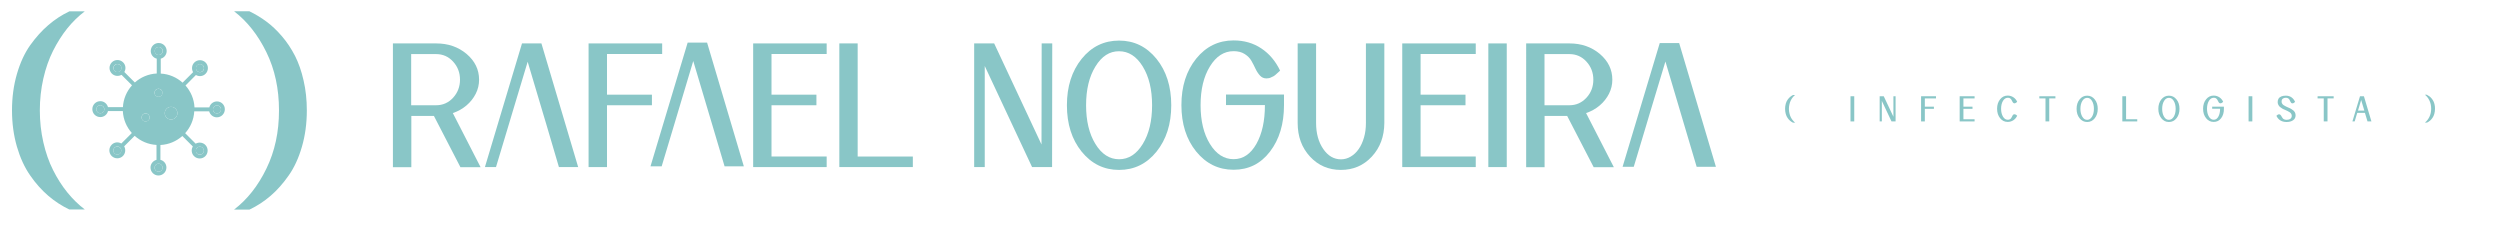 <?xml version="1.0" encoding="UTF-8"?>
<!-- Generator: Adobe Illustrator 24.0.0, SVG Export Plug-In . SVG Version: 6.00 Build 0)  -->
<svg xmlns="http://www.w3.org/2000/svg" xmlns:xlink="http://www.w3.org/1999/xlink" version="1.1" id="Camada_1" x="0px" y="0px" viewBox="0 0 300 27" style="enable-background:new 0 0 300 27;" xml:space="preserve">
<style type="text/css">
	.st0{fill:#89C6C7;}
</style>
<g>
	<g>
		<path class="st0" d="M57.49,9.56c0,0.59-0.13,1.16-0.4,1.69c-0.27,0.53-0.64,1-1.11,1.4c-0.47,0.4-1.02,0.71-1.64,0.92l3.33,6.49    h-2.42l-3.18-6.15h-2.71v6.15h-2.21V5.21h5.2c1.43,0,2.64,0.42,3.65,1.27C56.99,7.33,57.49,8.35,57.49,9.56z M49.34,12.63h2.99    c0.81,0,1.48-0.3,2.04-0.9c0.55-0.6,0.83-1.33,0.83-2.17c0-0.85-0.28-1.57-0.83-2.17c-0.55-0.6-1.23-0.9-2.04-0.9h-2.99V12.63z"></path>
		<polygon class="st0" points="64.97,5.21 62.64,5.21 58.19,20.05 59.52,20.05 61.05,14.96 61.43,13.69 63.32,7.41 65.19,13.69     65.57,14.96 67.07,20.05 69.38,20.05   "></polygon>
		<path class="st0" d="M70.64,5.21h8.82v1.27h-6.62v4.88h5.39v1.27h-5.39v7.42h-2.21V5.21z"></path>
		<path class="st0" d="M90.38,5.21h8.82v1.27h-6.62v4.88h5.39v1.27h-5.39v6.15h6.62v1.27h-8.82V5.21z"></path>
		<path class="st0" d="M100.71,5.21h2.21v13.57h6.62v1.27h-8.82V5.21z"></path>
		<path class="st0" d="M119.3,5.21l5.68,12.13l0.02-12.13h1.27l-0.02,14.84h-2.4l-5.68-12.13v12.13h-1.27V5.21H119.3z"></path>
		<path class="st0" d="M138.78,18.2c-1.18,1.46-2.68,2.19-4.49,2.19c-1.81,0-3.3-0.73-4.49-2.19c-1.18-1.46-1.77-3.32-1.77-5.57    s0.59-4.1,1.77-5.57c1.18-1.46,2.68-2.19,4.49-2.19c1.81,0,3.3,0.73,4.49,2.19c1.18,1.46,1.77,3.32,1.77,5.57    S139.96,16.73,138.78,18.2z M131.45,7.98c-0.75,1.22-1.12,2.77-1.12,4.65s0.37,3.43,1.12,4.65c0.75,1.22,1.7,1.83,2.84,1.83    c1.15,0,2.09-0.61,2.84-1.83c0.75-1.22,1.12-2.77,1.12-4.65s-0.37-3.43-1.12-4.65c-0.75-1.22-1.7-1.83-2.84-1.83    C133.15,6.14,132.2,6.75,131.45,7.98z"></path>
		<path class="st0" d="M151.98,9.41c-0.31,0-0.57-0.11-0.78-0.34c-0.21-0.23-0.39-0.5-0.54-0.82c-0.15-0.32-0.31-0.64-0.49-0.95    c-0.18-0.32-0.45-0.59-0.81-0.82c-0.36-0.23-0.8-0.34-1.33-0.34c-1.15,0-2.09,0.61-2.84,1.83c-0.75,1.22-1.12,2.77-1.12,4.65    s0.37,3.43,1.12,4.65c0.75,1.22,1.7,1.83,2.84,1.83c1.13,0,2.04-0.61,2.73-1.82c0.69-1.22,1.03-2.77,1.03-4.67h-4.67v-1.27h6.96    v1.27c0,2.26-0.56,4.12-1.68,5.58c-1.12,1.46-2.57,2.18-4.37,2.18c-1.81,0-3.3-0.73-4.49-2.19c-1.18-1.46-1.77-3.32-1.77-5.57    s0.59-4.1,1.77-5.57c1.18-1.46,2.68-2.19,4.49-2.19c1.26,0,2.37,0.32,3.33,0.96c0.96,0.64,1.71,1.53,2.25,2.66    c-0.03,0.03-0.06,0.06-0.11,0.11c-0.21,0.2-0.37,0.34-0.49,0.44c-0.11,0.09-0.26,0.18-0.45,0.25    C152.39,9.37,152.19,9.41,151.98,9.41z"></path>
		<path class="st0" d="M164.62,18.79c-0.99,1.07-2.23,1.6-3.71,1.6c-1.48,0-2.72-0.53-3.71-1.6c-0.99-1.07-1.48-2.41-1.48-4.04V5.21    h2.21v9.54c0,1.26,0.29,2.3,0.86,3.13c0.57,0.83,1.28,1.24,2.13,1.24c0.41,0,0.8-0.11,1.17-0.33c0.37-0.22,0.69-0.52,0.95-0.9    c0.27-0.38,0.48-0.84,0.64-1.39c0.16-0.54,0.23-1.13,0.23-1.75V5.21h2.21v9.54C166.11,16.38,165.61,17.72,164.62,18.79z"></path>
		<path class="st0" d="M168.27,5.21h8.82v1.27h-6.62v4.88h5.39v1.27h-5.39v6.15h6.62v1.27h-8.82V5.21z"></path>
		<path class="st0" d="M178.6,5.21h2.21v14.84h-2.21V5.21z"></path>
		<path class="st0" d="M193.48,9.56c0,0.59-0.13,1.16-0.4,1.69c-0.27,0.53-0.64,1-1.11,1.4c-0.47,0.4-1.02,0.71-1.64,0.92l3.33,6.49    h-2.42l-3.18-6.15h-2.71v6.15h-2.21V5.21h5.2c1.43,0,2.64,0.42,3.65,1.27C192.98,7.33,193.48,8.35,193.48,9.56z M185.34,12.63    h2.99c0.81,0,1.48-0.3,2.04-0.9s0.83-1.33,0.83-2.17c0-0.85-0.28-1.57-0.83-2.17s-1.23-0.9-2.04-0.9h-2.99V12.63z"></path>
		<polygon class="st0" points="84.85,5.11 82.52,5.11 78.06,19.96 79.4,19.96 80.93,14.87 81.31,13.6 83.19,7.32 85.06,13.6     85.44,14.87 86.95,19.96 89.26,19.96   "></polygon>
		<polygon class="st0" points="201.5,5.17 199.17,5.17 194.71,20.02 196.05,20.02 197.58,14.93 197.96,13.65 199.85,7.38     201.71,13.65 202.09,14.93 203.6,20.02 205.91,20.02   "></polygon>
	</g>
	<g>
		<path class="st0" d="M215.42,11.39c-0.11,0.08-0.2,0.18-0.29,0.29c-0.09,0.11-0.17,0.24-0.24,0.38s-0.12,0.29-0.16,0.47    c-0.04,0.17-0.06,0.35-0.06,0.53c0,0.18,0.02,0.36,0.06,0.53c0.04,0.17,0.09,0.33,0.16,0.47c0.07,0.14,0.15,0.26,0.24,0.37    c0.09,0.11,0.19,0.21,0.29,0.29h-0.26c-0.13-0.06-0.24-0.14-0.35-0.23c-0.11-0.09-0.21-0.21-0.3-0.34    c-0.09-0.13-0.17-0.29-0.22-0.48s-0.08-0.39-0.08-0.61c0-0.22,0.03-0.42,0.08-0.61s0.13-0.35,0.22-0.48    c0.09-0.13,0.2-0.25,0.3-0.34c0.11-0.09,0.23-0.17,0.35-0.23H215.42z"></path>
		<path class="st0" d="M222.06,11.55h0.45v3.02h-0.45V11.55z"></path>
		<path class="st0" d="M226.05,11.55l1.16,2.46l0-2.46h0.26l0,3.02h-0.49l-1.16-2.46v2.46h-0.26v-3.02H226.05z"></path>
		<path class="st0" d="M230.53,11.55h1.79v0.26h-1.34v0.99h1.09v0.26h-1.09v1.51h-0.45V11.55z"></path>
		<path class="st0" d="M235.16,11.55h1.79v0.26h-1.34v0.99h1.09v0.26h-1.09v1.25h1.34v0.26h-1.79V11.55z"></path>
		<path class="st0" d="M241.74,12.4c-0.06,0-0.12-0.02-0.16-0.07s-0.08-0.1-0.11-0.17c-0.03-0.06-0.06-0.13-0.1-0.19    c-0.04-0.06-0.09-0.12-0.16-0.17s-0.16-0.07-0.27-0.07c-0.23,0-0.43,0.12-0.58,0.37s-0.23,0.56-0.23,0.95    c0,0.38,0.08,0.7,0.23,0.95c0.15,0.25,0.34,0.37,0.58,0.37c0.09,0,0.17-0.02,0.23-0.05s0.12-0.07,0.15-0.12    c0.03-0.05,0.07-0.1,0.1-0.16s0.06-0.11,0.08-0.16c0.02-0.05,0.05-0.09,0.09-0.12c0.04-0.03,0.08-0.05,0.14-0.05    c0.05,0,0.09,0.01,0.13,0.03c0.04,0.02,0.07,0.04,0.09,0.05c0.02,0.02,0.06,0.05,0.11,0.1c-0.11,0.23-0.26,0.41-0.46,0.54    s-0.42,0.2-0.68,0.2c-0.37,0-0.67-0.15-0.91-0.45c-0.24-0.3-0.36-0.67-0.36-1.13c0-0.46,0.12-0.83,0.36-1.13    c0.24-0.3,0.54-0.45,0.91-0.45c0.25,0,0.48,0.07,0.68,0.2c0.2,0.13,0.35,0.31,0.46,0.54c-0.01,0.01-0.01,0.01-0.02,0.02    c-0.04,0.04-0.08,0.07-0.1,0.09c-0.02,0.02-0.05,0.04-0.09,0.05C241.82,12.39,241.78,12.4,241.74,12.4z"></path>
		<path class="st0" d="M246.65,11.81h-0.74v2.76h-0.45v-2.76h-0.74v-0.26h1.93V11.81z"></path>
		<path class="st0" d="M251.37,14.19c-0.24,0.3-0.54,0.45-0.91,0.45c-0.37,0-0.67-0.15-0.91-0.45c-0.24-0.3-0.36-0.67-0.36-1.13    c0-0.46,0.12-0.83,0.36-1.13c0.24-0.3,0.54-0.45,0.91-0.45c0.37,0,0.67,0.15,0.91,0.45c0.24,0.3,0.36,0.67,0.36,1.13    C251.73,13.51,251.61,13.89,251.37,14.19z M249.88,12.11c-0.15,0.25-0.23,0.56-0.23,0.95c0,0.38,0.08,0.7,0.23,0.95    c0.15,0.25,0.34,0.37,0.58,0.37c0.23,0,0.42-0.12,0.58-0.37c0.15-0.25,0.23-0.56,0.23-0.95c0-0.38-0.08-0.7-0.23-0.95    s-0.34-0.37-0.58-0.37C250.23,11.74,250.04,11.86,249.88,12.11z"></path>
		<path class="st0" d="M254.68,11.55h0.45v2.76h1.34v0.26h-1.79V11.55z"></path>
		<path class="st0" d="M261.18,14.19c-0.24,0.3-0.54,0.45-0.91,0.45c-0.37,0-0.67-0.15-0.91-0.45c-0.24-0.3-0.36-0.67-0.36-1.13    c0-0.46,0.12-0.83,0.36-1.13c0.24-0.3,0.54-0.45,0.91-0.45c0.37,0,0.67,0.15,0.91,0.45c0.24,0.3,0.36,0.67,0.36,1.13    C261.54,13.51,261.42,13.89,261.18,14.19z M259.69,12.11c-0.15,0.25-0.23,0.56-0.23,0.95c0,0.38,0.08,0.7,0.23,0.95    c0.15,0.25,0.34,0.37,0.58,0.37c0.23,0,0.42-0.12,0.58-0.37c0.15-0.25,0.23-0.56,0.23-0.95c0-0.38-0.08-0.7-0.23-0.95    s-0.34-0.37-0.58-0.37C260.04,11.74,259.84,11.86,259.69,12.11z"></path>
		<path class="st0" d="M266.45,12.4c-0.06,0-0.12-0.02-0.16-0.07s-0.08-0.1-0.11-0.17c-0.03-0.06-0.06-0.13-0.1-0.19    c-0.04-0.06-0.09-0.12-0.16-0.17s-0.16-0.07-0.27-0.07c-0.23,0-0.43,0.12-0.58,0.37s-0.23,0.56-0.23,0.95    c0,0.38,0.08,0.7,0.23,0.95c0.15,0.25,0.34,0.37,0.58,0.37c0.23,0,0.41-0.12,0.55-0.37c0.14-0.25,0.21-0.56,0.21-0.95h-0.95V12.8    h1.41v0.26c0,0.46-0.11,0.84-0.34,1.13c-0.23,0.3-0.52,0.44-0.89,0.44c-0.37,0-0.67-0.15-0.91-0.45c-0.24-0.3-0.36-0.67-0.36-1.13    c0-0.46,0.12-0.83,0.36-1.13c0.24-0.3,0.54-0.45,0.91-0.45c0.25,0,0.48,0.07,0.68,0.2c0.2,0.13,0.35,0.31,0.46,0.54    c-0.01,0.01-0.01,0.01-0.02,0.02c-0.04,0.04-0.08,0.07-0.1,0.09c-0.02,0.02-0.05,0.04-0.09,0.05    C266.53,12.39,266.49,12.4,266.45,12.4z"></path>
		<path class="st0" d="M269.83,11.55h0.45v3.02h-0.45V11.55z"></path>
		<path class="st0" d="M273.32,12.25c0-0.17,0.04-0.31,0.11-0.42s0.19-0.2,0.33-0.26c0.15-0.06,0.32-0.09,0.53-0.09    c0.52,0,0.89,0.25,1.12,0.74c-0.01,0.01-0.01,0.01-0.02,0.02c-0.04,0.04-0.08,0.07-0.1,0.09c-0.02,0.02-0.05,0.04-0.09,0.05    c-0.04,0.02-0.08,0.02-0.12,0.02c-0.06,0-0.11-0.02-0.15-0.07c-0.04-0.05-0.07-0.1-0.1-0.17c-0.03-0.06-0.06-0.13-0.09-0.19    c-0.03-0.06-0.09-0.12-0.16-0.17c-0.08-0.05-0.17-0.07-0.28-0.07c-0.16,0-0.28,0.04-0.37,0.11s-0.14,0.19-0.14,0.35    c0,0.09,0.02,0.17,0.07,0.25s0.11,0.14,0.19,0.19s0.17,0.1,0.27,0.15c0.1,0.05,0.2,0.1,0.31,0.14c0.11,0.04,0.21,0.09,0.31,0.15    s0.19,0.12,0.27,0.19s0.14,0.15,0.19,0.25c0.05,0.1,0.07,0.21,0.07,0.34c0,0.25-0.1,0.44-0.3,0.58c-0.2,0.14-0.46,0.21-0.78,0.21    c-0.58,0-0.99-0.25-1.22-0.74c0.01-0.01,0.01-0.01,0.02-0.02c0.04-0.04,0.08-0.07,0.1-0.09c0.02-0.02,0.05-0.04,0.09-0.05    c0.04-0.02,0.08-0.02,0.12-0.02c0.05,0,0.1,0.02,0.14,0.05c0.04,0.03,0.07,0.07,0.1,0.12c0.02,0.05,0.05,0.1,0.09,0.16    s0.07,0.11,0.11,0.16s0.1,0.09,0.18,0.12s0.17,0.05,0.27,0.05c0.18,0,0.33-0.04,0.45-0.12c0.11-0.08,0.17-0.2,0.17-0.36    c0-0.09-0.02-0.17-0.07-0.25c-0.05-0.08-0.11-0.14-0.19-0.19c-0.08-0.05-0.17-0.1-0.27-0.15c-0.1-0.05-0.2-0.1-0.31-0.14    c-0.11-0.04-0.21-0.09-0.31-0.15c-0.1-0.06-0.19-0.12-0.27-0.19c-0.08-0.07-0.14-0.15-0.19-0.25S273.32,12.38,273.32,12.25z"></path>
		<path class="st0" d="M280.04,11.81h-0.74v2.76h-0.45v-2.76h-0.74v-0.26h1.93V11.81z"></path>
		<path class="st0" d="M283.2,11.55h0.47l0.9,3.02h-0.47l-0.31-1.03h-0.92l-0.31,1.03h-0.27L283.2,11.55z M282.96,13.27h0.76    L283.34,12L282.96,13.27z"></path>
		<path class="st0" d="M291.25,11.39c0.1,0.05,0.2,0.11,0.28,0.17c0.09,0.07,0.18,0.15,0.26,0.25c0.08,0.1,0.16,0.21,0.22,0.33    c0.06,0.12,0.11,0.26,0.14,0.41c0.04,0.16,0.05,0.32,0.05,0.5c0,0.22-0.03,0.42-0.08,0.61s-0.13,0.35-0.22,0.48    c-0.09,0.13-0.19,0.25-0.3,0.34c-0.11,0.09-0.23,0.17-0.35,0.23h-0.26c0.22-0.17,0.4-0.4,0.54-0.69c0.14-0.29,0.21-0.61,0.21-0.98    s-0.07-0.69-0.21-0.98s-0.32-0.52-0.54-0.69H291.25z"></path>
	</g>
	<g>
		<path class="st0" d="M10.17,1.36c-0.76,0.58-1.46,1.26-2.1,2.05C7.44,4.2,6.87,5.1,6.37,6.09c-0.5,1-0.89,2.11-1.17,3.34    c-0.28,1.23-0.42,2.51-0.42,3.82c0,1.32,0.14,2.59,0.42,3.82c0.28,1.23,0.67,2.35,1.17,3.34c0.5,1,1.07,1.89,1.71,2.68    c0.64,0.79,1.34,1.47,2.1,2.05H8.32c-0.9-0.43-1.75-0.98-2.53-1.65c-0.78-0.67-1.51-1.48-2.17-2.44c-0.67-0.96-1.2-2.11-1.59-3.45    c-0.39-1.35-0.59-2.8-0.59-4.36c0-1.56,0.2-3.02,0.59-4.36c0.39-1.35,0.92-2.5,1.59-3.45C4.29,4.49,5.02,3.68,5.8,3.01    c0.78-0.67,1.62-1.22,2.53-1.65H10.17z"></path>
		<path class="st0" d="M29.94,1.36c0.72,0.35,1.4,0.76,2.03,1.23c0.64,0.47,1.26,1.06,1.87,1.77c0.61,0.71,1.12,1.49,1.56,2.34    c0.43,0.85,0.78,1.84,1.03,2.96c0.26,1.12,0.39,2.32,0.39,3.59c0,1.56-0.2,3.02-0.59,4.36c-0.39,1.35-0.92,2.5-1.59,3.45    c-0.67,0.96-1.39,1.77-2.17,2.44c-0.78,0.67-1.62,1.22-2.53,1.65h-1.85c1.58-1.21,2.88-2.85,3.88-4.92    c1.01-2.07,1.51-4.39,1.51-6.98s-0.5-4.92-1.51-6.98c-1.01-2.07-2.3-3.7-3.88-4.92H29.94z"></path>
	</g>
	<g>
		<path class="st0" d="M13.74,17.73c-0.19,0.19-0.19,0.49,0,0.68c0.19,0.19,0.49,0.19,0.68,0c0.19-0.19,0.19-0.49,0-0.68    C14.23,17.54,13.93,17.54,13.74,17.73z"></path>
		<path class="st0" d="M24.32,18.42c0.19-0.19,0.19-0.49,0-0.68c-0.19-0.19-0.49-0.19-0.68,0c-0.19,0.19-0.19,0.49,0,0.68    C23.83,18.6,24.13,18.6,24.32,18.42z"></path>
		<path class="st0" d="M12.04,12.63c-0.26,0-0.48,0.21-0.48,0.48c0,0.26,0.21,0.48,0.48,0.48c0.26,0,0.48-0.21,0.48-0.48    C12.51,12.85,12.3,12.63,12.04,12.63z"></path>
		<path class="st0" d="M18.68,10.8c-0.19,0.19-0.19,0.49,0,0.68c0.19,0.19,0.49,0.19,0.68,0c0.19-0.19,0.19-0.49,0-0.68    C19.17,10.61,18.87,10.61,18.68,10.8z"></path>
		<path class="st0" d="M24.33,8.51c0.19-0.19,0.19-0.49,0-0.68c-0.19-0.19-0.49-0.19-0.68,0c-0.19,0.19-0.19,0.49,0,0.68    C23.84,8.7,24.15,8.7,24.33,8.51z"></path>
		<path class="st0" d="M13.76,7.83c-0.19,0.19-0.19,0.49,0,0.68c0.19,0.19,0.49,0.19,0.68,0c0.19-0.19,0.19-0.49,0-0.68    C14.24,7.64,13.94,7.64,13.76,7.83z"></path>
		<path class="st0" d="M19.52,6.12c0-0.26-0.21-0.48-0.48-0.48c-0.26,0-0.48,0.21-0.48,0.48c0,0.26,0.21,0.48,0.48,0.48    C19.31,6.6,19.52,6.38,19.52,6.12z"></path>
		<path class="st0" d="M26.04,12.65c-0.26,0-0.48,0.21-0.48,0.48c0,0.26,0.21,0.48,0.48,0.48c0.26,0,0.48-0.21,0.48-0.48    C26.52,12.87,26.3,12.65,26.04,12.65z"></path>
		<path class="st0" d="M17.13,13.76c-0.19,0.19-0.19,0.49,0,0.68c0.19,0.19,0.49,0.19,0.68,0c0.19-0.19,0.19-0.49,0-0.68    S17.32,13.57,17.13,13.76z"></path>
		<circle class="st0" cx="20.53" cy="13.58" r="0.76"></circle>
		<path class="st0" d="M18.55,20.12c0,0.26,0.21,0.48,0.48,0.48c0.26,0,0.48-0.21,0.48-0.48c0-0.26-0.21-0.48-0.48-0.48    C18.76,19.64,18.55,19.86,18.55,20.12z"></path>
		<path class="st0" d="M26.04,12.17c-0.44,0-0.82,0.3-0.92,0.72h-1.78c-0.05-1.01-0.45-1.92-1.08-2.63L23.51,9    c0.37,0.22,0.85,0.17,1.16-0.15c0.37-0.37,0.37-0.98,0-1.35c-0.37-0.37-0.98-0.37-1.35,0c-0.31,0.31-0.36,0.79-0.15,1.16    l-1.26,1.26c-0.7-0.63-1.62-1.04-2.62-1.09V7.04C19.7,6.94,20,6.56,20,6.12c0-0.53-0.43-0.96-0.96-0.96    c-0.53,0-0.95,0.43-0.95,0.96c0,0.44,0.3,0.82,0.72,0.92v1.78c-1.01,0.05-1.92,0.45-2.63,1.08l-1.26-1.26    c0.22-0.37,0.17-0.85-0.15-1.16c-0.37-0.37-0.98-0.37-1.35,0c-0.37,0.37-0.37,0.98,0,1.35c0.31,0.31,0.79,0.36,1.16,0.15    l1.26,1.26c-0.63,0.7-1.04,1.62-1.09,2.62h-1.79c-0.11-0.41-0.48-0.72-0.92-0.72c-0.53,0-0.96,0.43-0.96,0.96    c0,0.53,0.43,0.95,0.96,0.95c0.44,0,0.82-0.3,0.92-0.72h1.78c0.05,1.01,0.45,1.92,1.08,2.63l-1.26,1.26    c-0.37-0.22-0.85-0.17-1.16,0.15c-0.37,0.37-0.37,0.98,0,1.35c0.37,0.37,0.98,0.37,1.35,0c0.31-0.31,0.36-0.79,0.15-1.16    l1.26-1.26c0.7,0.63,1.62,1.04,2.62,1.09v1.79c-0.41,0.11-0.72,0.48-0.72,0.92c0,0.53,0.43,0.96,0.95,0.96    c0.53,0,0.96-0.43,0.96-0.96c0-0.44-0.3-0.82-0.72-0.92v-1.78c1.01-0.05,1.92-0.45,2.63-1.08l1.26,1.26    c-0.22,0.37-0.17,0.85,0.15,1.16c0.37,0.37,0.98,0.37,1.35,0c0.37-0.37,0.37-0.98,0-1.35c-0.31-0.31-0.79-0.36-1.16-0.15    l-1.26-1.26c0.63-0.7,1.04-1.62,1.09-2.62h1.79c0.11,0.41,0.48,0.72,0.92,0.72c0.53,0,0.96-0.43,0.96-0.96    C26.99,12.6,26.57,12.17,26.04,12.17z M23.66,7.84c0.19-0.19,0.49-0.19,0.68,0c0.19,0.19,0.19,0.49,0,0.68    c-0.19,0.19-0.49,0.19-0.68,0C23.47,8.33,23.47,8.03,23.66,7.84z M14.43,8.5c-0.19,0.19-0.49,0.19-0.68,0    c-0.19-0.19-0.19-0.49,0-0.68c0.19-0.19,0.49-0.19,0.68,0C14.62,8.01,14.62,8.31,14.43,8.5z M12.04,13.59    c-0.26,0-0.48-0.21-0.48-0.48c0-0.26,0.21-0.48,0.48-0.48c0.26,0,0.48,0.21,0.48,0.48C12.51,13.37,12.3,13.59,12.04,13.59z     M14.42,18.4c-0.19,0.19-0.49,0.19-0.68,0c-0.19-0.19-0.19-0.49,0-0.68c0.19-0.19,0.49-0.19,0.68,0    C14.6,17.91,14.6,18.22,14.42,18.4z M23.64,17.74c0.19-0.19,0.49-0.19,0.68,0c0.19,0.19,0.19,0.49,0,0.68    c-0.19,0.19-0.49,0.19-0.68,0C23.46,18.23,23.46,17.93,23.64,17.74z M19.36,11.47c-0.19,0.19-0.49,0.19-0.68,0    c-0.19-0.19-0.19-0.49,0-0.68c0.19-0.19,0.49-0.19,0.68,0C19.54,10.98,19.54,11.28,19.36,11.47z M17.81,14.43    c-0.19,0.19-0.49,0.19-0.68,0c-0.19-0.19-0.19-0.49,0-0.68c0.19-0.19,0.49-0.19,0.68,0S18,14.25,17.81,14.43z M20.53,14.34    c-0.42,0-0.76-0.34-0.76-0.76c0-0.42,0.34-0.76,0.76-0.76c0.42,0,0.76,0.34,0.76,0.76C21.29,14,20.95,14.34,20.53,14.34z     M18.57,6.12c0-0.26,0.21-0.48,0.48-0.48c0.26,0,0.48,0.21,0.48,0.48c0,0.26-0.21,0.48-0.48,0.48C18.78,6.6,18.57,6.38,18.57,6.12    z M19.51,20.12c0,0.26-0.21,0.48-0.48,0.48c-0.26,0-0.48-0.21-0.48-0.48c0-0.26,0.21-0.48,0.48-0.48    C19.29,19.64,19.51,19.86,19.51,20.12z M26.04,13.61c-0.26,0-0.48-0.21-0.48-0.48c0-0.26,0.21-0.48,0.48-0.48    c0.26,0,0.48,0.21,0.48,0.48C26.52,13.39,26.3,13.61,26.04,13.61z"></path>
	</g>
</g>
</svg>
